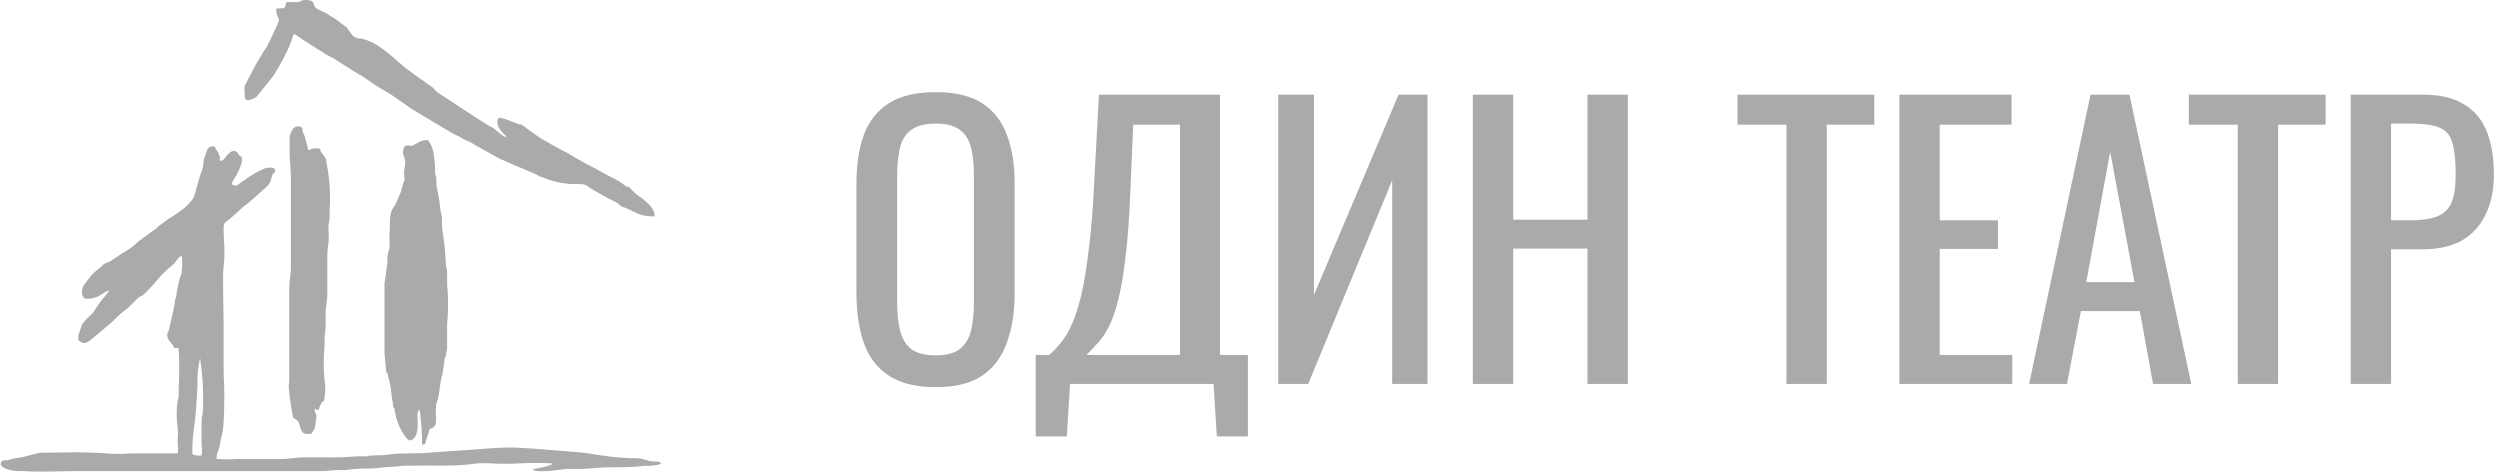 <?xml version="1.0" encoding="UTF-8"?> <svg xmlns="http://www.w3.org/2000/svg" width="280" height="53" viewBox="0 0 280 53" fill="none"><g clip-path="url(#clip0_300_215)"><path fill-rule="evenodd" clip-rule="evenodd" d="M21.562 50.897C21.537 50.511 21.537 50.123 21.562 49.736C21.562 48.83 21.891 46.995 21.962 45.81C22.033 44.625 22.103 43.812 22.127 42.883C22.093 41.946 22.188 41.008 22.409 40.095C22.691 41.979 22.802 43.884 22.739 45.787C22.739 46.344 22.598 46.6 22.574 47.111V49.806C22.637 50.206 22.637 50.613 22.574 51.014C22.232 51.06 21.884 51.02 21.562 50.897ZM25.941 20.698C25.941 20.373 26.506 19.63 26.648 19.304C26.789 18.979 27.213 18.073 27.095 17.725C26.977 17.376 26.954 17.562 26.812 17.423C26.671 17.283 26.53 16.633 25.8 17.028C25.603 17.19 25.429 17.378 25.282 17.585L25.164 17.725C25.023 17.887 24.952 18.003 24.717 18.003C24.482 18.003 24.717 17.725 24.599 17.492C24.364 16.796 24.293 17.005 24.011 16.377C23.116 16.377 23.233 16.888 22.974 17.446C22.715 18.003 22.833 18.584 22.621 19.095C22.197 20.117 21.915 21.651 21.656 22.185C21.388 22.572 21.072 22.923 20.714 23.23C20.153 23.696 19.555 24.115 18.924 24.485C18.524 24.74 18.147 25.089 17.747 25.321L17.559 25.553C17.276 25.786 16.923 25.948 16.64 26.204C16.457 26.359 16.26 26.499 16.052 26.622C15.667 26.904 15.297 27.207 14.945 27.528C14.561 27.85 14.142 28.13 13.697 28.364L12.944 28.875L12.284 29.294C12.172 29.353 12.054 29.4 11.931 29.433C11.691 29.512 11.484 29.667 11.342 29.874C10.957 30.155 10.595 30.466 10.259 30.803L9.388 31.942C9.237 32.194 9.163 32.485 9.176 32.778C9.171 32.911 9.201 33.043 9.262 33.161C9.324 33.279 9.416 33.379 9.529 33.452C10.095 33.51 10.664 33.388 11.154 33.103L11.79 32.708C11.919 32.608 12.074 32.544 12.237 32.522C12.091 32.76 11.926 32.985 11.743 33.196C10.942 34.079 10.73 34.66 10.306 35.148C9.903 35.501 9.533 35.89 9.2 36.309L8.776 37.563C8.776 37.726 8.776 37.958 8.776 38.121L9.011 38.26C9.694 38.795 10.33 37.819 10.895 37.471L12.567 36.053L12.732 35.891C13.17 35.423 13.651 34.995 14.168 34.613C14.663 34.242 15.086 33.684 15.557 33.289L16.005 33.057C16.584 32.52 17.127 31.945 17.629 31.338C18.147 30.727 18.722 30.167 19.348 29.665C19.678 29.41 19.96 28.713 20.361 28.666C20.427 29.175 20.427 29.69 20.361 30.199C20.361 30.432 20.361 30.664 20.243 30.873C20.125 31.082 20.125 31.221 20.055 31.5C19.984 31.779 19.843 32.383 19.772 32.847C19.701 33.312 19.772 33.289 19.631 33.521C19.49 34.636 19.207 35.728 18.948 36.773C18.948 37.029 18.76 37.192 18.736 37.401C18.716 37.569 18.738 37.739 18.8 37.897C18.861 38.054 18.961 38.195 19.089 38.307C19.261 38.516 19.411 38.742 19.537 38.98H20.008C20.098 40.528 20.098 42.079 20.008 43.627V44.323C19.983 44.527 19.944 44.729 19.89 44.927C19.75 45.906 19.75 46.899 19.89 47.878C19.943 48.356 19.943 48.839 19.89 49.318C19.89 49.899 20.008 50.201 19.89 50.781C18.972 50.781 18.147 50.781 17.206 50.781H14.545C13.699 50.858 12.848 50.858 12.002 50.781C10.2 50.656 8.392 50.625 6.586 50.688C6.139 50.688 5.786 50.688 5.268 50.688H4.632C3.454 50.874 3.243 51.107 1.9 51.292C1.535 51.357 1.173 51.442 0.817 51.548C0.346 51.548 0.064 51.548 0.087 52.105C0.216 52.255 0.377 52.374 0.558 52.454C0.983 52.636 1.438 52.739 1.9 52.756H2.607C4.208 52.895 7.316 52.756 9.129 52.756H15.604C16.711 52.756 17.794 52.756 18.83 52.756H22.127C23.163 52.756 24.175 52.756 25.282 52.756C27.472 52.756 29.614 52.756 31.734 52.756C32.134 52.756 32.04 52.756 32.417 52.756C33.735 52.756 35.171 52.756 36.467 52.756C36.95 52.69 37.438 52.651 37.926 52.64C38.193 52.664 38.461 52.664 38.727 52.64C39.506 52.521 40.294 52.467 41.082 52.477C42.495 52.477 42.918 52.291 44.072 52.268C44.566 52.268 44.708 52.152 45.579 52.152H47.109C47.651 52.124 48.193 52.124 48.734 52.152C50.241 52.152 51.819 52.152 53.444 51.896C53.953 51.869 54.464 51.869 54.974 51.896C56.056 51.959 57.141 51.959 58.224 51.896C59.439 51.834 60.657 51.834 61.873 51.896C61.991 52.105 60.272 52.454 59.825 52.524C59.377 52.593 59.825 53.058 63.404 52.524C63.922 52.524 64.299 52.524 64.911 52.524C65.994 52.524 67.006 52.338 68.066 52.338C68.772 52.338 71.433 52.338 72.022 52.175H72.728C73.185 52.167 73.638 52.089 74.07 51.943C73.882 51.594 73.434 51.711 73.058 51.687C72.681 51.664 71.998 51.362 71.527 51.339C70.35 51.339 68.372 51.176 67.406 51.014L65.264 50.688C54.715 49.852 58.883 50.015 48.169 50.688C46.827 50.851 44.566 50.688 43.46 50.921C42.706 51.06 41.529 50.921 41.105 51.107C40.925 51.126 40.744 51.126 40.564 51.107H39.975C38.762 51.213 37.543 51.252 36.325 51.223C35.478 51.223 34.677 51.223 33.971 51.223C33.264 51.223 32.369 51.409 31.616 51.409C30.863 51.409 27.401 51.409 26.742 51.409C25.911 51.454 25.077 51.454 24.246 51.409C24.258 51.041 24.338 50.679 24.482 50.34C24.67 49.899 24.67 49.271 24.835 48.807C24.959 48.281 25.03 47.744 25.047 47.204C25.151 45.409 25.151 43.61 25.047 41.814C25.047 41.466 25.047 41.675 25.047 41.327C25.047 39.886 25.047 38.446 25.047 37.006C25.047 37.006 25.047 36.82 25.047 36.727C25.047 36.634 25.047 36.541 25.047 36.448C25.047 35.426 24.905 30.524 25.047 29.781C25.259 28.341 25.047 27.087 25.047 25.646C25.047 25.251 25.047 24.973 25.423 24.764L25.776 24.485L26.742 23.625C27.236 23.114 27.637 22.905 28.084 22.51L29.379 21.349C29.991 20.814 30.25 20.628 30.415 19.908C30.58 19.188 30.768 19.537 30.815 19.095C30.863 18.654 29.897 18.724 29.473 18.933C28.884 19.206 28.317 19.524 27.778 19.885L27.543 20.071C27.001 20.396 26.907 20.559 26.53 20.768C26.426 20.792 26.317 20.789 26.215 20.761C26.112 20.733 26.018 20.679 25.941 20.605V20.698Z" fill="#AAAAAA"></path><path fill-rule="evenodd" clip-rule="evenodd" d="M30.935 0.952C30.935 2.439 31.618 1.603 30.935 3.043C30.629 3.624 30.04 5.064 29.71 5.506C29.566 5.686 29.439 5.881 29.334 6.086C29.004 6.69 28.627 7.178 28.345 7.805L27.403 9.617C27.36 9.895 27.36 10.176 27.403 10.454C27.403 11.034 27.403 10.895 27.591 11.22C28.022 11.227 28.441 11.079 28.768 10.802L30.629 8.479C30.743 8.316 30.846 8.145 30.935 7.968C31.524 7.007 32.043 6.005 32.489 4.971C33.03 3.601 32.701 3.624 33.548 4.181L33.807 4.367L35.832 5.668C36.162 5.808 36.162 5.877 36.398 6.04L37.033 6.365C37.255 6.471 37.468 6.596 37.669 6.737L40.024 8.223C40.428 8.43 40.814 8.671 41.178 8.944C41.935 9.481 42.721 9.977 43.532 10.43C43.956 10.663 44.968 11.429 45.486 11.755C45.749 11.975 46.033 12.169 46.334 12.335L47.559 13.079L50.572 14.867C50.973 15.1 51.42 15.262 51.82 15.518C52.019 15.644 52.232 15.746 52.456 15.82C52.904 16.006 53.28 16.331 53.704 16.517L56.035 17.818C56.271 17.934 56.483 17.957 56.695 18.096C57.247 18.364 57.813 18.605 58.39 18.817L60.062 19.537C60.251 19.678 60.467 19.781 60.697 19.839C61.685 20.256 62.735 20.514 63.806 20.605C66.16 20.605 65.148 20.605 66.937 21.558C67.632 21.973 68.347 22.352 69.08 22.696C69.339 22.835 69.339 22.928 69.527 23.068C69.716 23.207 69.857 23.207 70.116 23.3L71.482 23.95C72.067 24.171 72.693 24.266 73.318 24.229C73.318 23.253 72.471 22.696 71.811 22.138C71.647 22.011 71.474 21.895 71.293 21.79L70.399 20.907H70.163C69.739 20.561 69.282 20.258 68.797 20.001C67.95 19.63 67.243 19.165 66.443 18.747C65.934 18.51 65.439 18.246 64.959 17.957L64.677 17.794C64.483 17.695 64.294 17.587 64.112 17.469C63.737 17.223 63.343 17.005 62.934 16.819L61.781 16.192C61.098 15.75 60.792 15.68 60.085 15.169L59.591 14.798L59.308 14.635C59.017 14.385 58.71 14.152 58.39 13.938C58.319 13.943 58.249 13.943 58.178 13.938L56.53 13.311C56.294 13.311 55.965 13.032 55.776 13.311C55.588 13.59 55.776 14.287 56.059 14.565C56.17 14.724 56.296 14.872 56.436 15.007C56.521 15.069 56.599 15.139 56.671 15.216C56.671 15.216 56.671 15.216 56.671 15.378C56.442 15.275 56.228 15.143 56.035 14.983L55.235 14.333C54.983 14.216 54.74 14.084 54.505 13.938C54.505 13.938 49.089 10.454 48.83 10.198C48.571 9.943 48.83 10.198 48.642 9.966C48.493 9.815 48.328 9.682 48.147 9.571C47.77 9.362 47.511 9.06 47.135 8.874L45.204 7.457C45.043 7.266 44.852 7.101 44.639 6.969C43.913 6.273 43.125 5.643 42.284 5.087C41.731 4.726 41.117 4.467 40.471 4.321C40.142 4.335 39.817 4.236 39.553 4.042L39.129 3.508C38.658 2.834 39.011 3.252 38.423 2.764L38.164 2.579L37.504 2.067C37.303 1.982 37.114 1.873 36.939 1.742C36.539 1.394 35.597 1.162 35.314 0.813C35.032 0.465 35.314 0.046 34.349 0C33.878 0 33.949 0 33.619 0.163C33.289 0.325 32.088 0.163 32.041 0.279C31.994 0.395 32.041 0.743 31.782 0.906C31.501 0.937 31.218 0.952 30.935 0.952Z" fill="#AAAAAA"></path><path fill-rule="evenodd" clip-rule="evenodd" d="M47.275 49.782C47.723 49.782 47.558 49.782 47.817 49.016L48.147 48.017C48.147 48.017 48.594 48.017 48.806 47.483C48.865 47.121 48.865 46.752 48.806 46.391C48.806 44.532 49.088 44.997 49.112 44.393L49.418 42.349C49.477 42.214 49.525 42.074 49.559 41.931L49.771 40.444C49.771 40.049 49.771 40.211 49.913 39.956L50.077 39.004C50.077 38.818 50.077 38.632 50.077 38.446C50.077 38.26 50.077 37.679 50.077 37.354C50.077 37.029 50.077 36.634 50.077 36.286C50.223 34.818 50.223 33.34 50.077 31.872C50.077 31.5 50.077 31.105 50.077 30.71C50.077 30.315 50.077 30.083 49.936 29.711C49.902 28.631 49.808 27.553 49.654 26.482C49.531 25.8 49.476 25.108 49.489 24.415C49.489 24.09 49.347 23.741 49.324 23.462C49.261 22.784 49.159 22.109 49.018 21.442C48.735 20.28 49.018 20.303 48.735 19.42C48.735 19.002 48.735 18.236 48.57 17.283C48.518 16.696 48.288 16.138 47.911 15.68C46.875 15.68 46.404 16.354 46.027 16.354C45.651 16.354 46.027 16.168 45.344 16.354C44.756 17.469 45.603 17.469 45.344 18.677C45.086 19.885 45.509 19.885 45.203 20.419C45.075 20.75 44.98 21.092 44.921 21.442L44.332 22.789C44.261 22.944 44.174 23.092 44.073 23.23C43.461 24.067 43.767 25.274 43.626 26.041C43.626 26.273 43.626 26.39 43.626 26.622C43.626 26.854 43.626 26.901 43.626 27.133C43.646 27.341 43.646 27.552 43.626 27.76C43.426 28.302 43.346 28.881 43.39 29.456L43.06 31.779C43.06 32.151 43.06 32.638 43.06 33.033C43.06 33.428 43.06 38.98 43.06 39.515L43.225 41.35C43.225 41.814 43.225 41.582 43.39 41.791L43.649 42.86C43.837 43.58 43.837 44.416 44.002 45.183C44.002 45.392 44.002 45.531 44.144 45.717C44.285 45.903 44.144 46.019 44.261 46.228C44.396 47.054 44.701 47.845 45.156 48.551C45.392 48.83 45.745 49.643 46.263 49.178C47.275 48.272 46.38 46.135 46.993 45.88C47.177 47.173 47.271 48.477 47.275 49.782Z" fill="#AAAAAA"></path><path fill-rule="evenodd" clip-rule="evenodd" d="M33.382 47.157C33.497 47.403 33.583 47.66 33.641 47.924C33.83 48.435 33.947 48.528 34.253 48.598H34.842C34.982 48.422 35.108 48.235 35.219 48.04C35.295 47.799 35.342 47.549 35.36 47.297C35.596 46.112 35.219 46.507 35.242 45.787C35.525 45.787 35.242 45.903 35.69 45.903C35.757 45.635 35.86 45.378 35.996 45.136C36.231 44.788 36.325 45.136 36.349 44.463C36.466 43.856 36.466 43.234 36.349 42.628C36.224 41.322 36.224 40.008 36.349 38.702C36.349 38.051 36.349 37.471 36.467 36.773C36.467 36.425 36.467 36.239 36.467 35.844C36.467 35.45 36.467 35.38 36.467 34.985C36.467 34.59 36.632 33.707 36.655 33.103C36.679 32.499 36.655 31.849 36.655 31.221C36.655 30.594 36.655 29.828 36.655 29.154C36.655 28.48 36.655 28.016 36.773 27.272C36.891 26.529 36.773 25.832 36.773 25.228C36.841 24.961 36.888 24.689 36.914 24.415C36.914 24.043 36.914 23.858 36.914 23.486C37.026 21.886 36.938 20.279 36.655 18.7C36.467 17.771 36.655 17.934 36.114 17.237L35.902 16.958C35.902 16.819 35.902 16.749 35.737 16.61C34.583 16.61 34.983 16.772 34.536 16.796L34.253 15.75C34.195 15.407 34.076 15.076 33.9 14.774C33.9 14.612 33.9 14.356 33.759 14.24C33.617 14.124 33.147 14.078 32.84 14.38C32.66 14.659 32.525 14.965 32.44 15.286V17.167C32.44 18.05 32.558 18.817 32.581 19.676C32.581 21.813 32.581 24.067 32.581 26.227C32.581 26.738 32.581 26.924 32.581 27.412C32.581 28.248 32.581 29.131 32.581 29.967C32.581 30.803 32.393 31.431 32.393 32.29V42.72C32.327 43.113 32.327 43.513 32.393 43.905C32.487 44.865 32.637 45.819 32.84 46.763L33.382 47.157Z" fill="#AAAAAA"></path></g><path d="M104.8 43.36C102.613 43.36 100.867 42.933 99.56 42.08C98.253 41.227 97.32 40.013 96.76 38.44C96.2 36.84 95.92 34.973 95.92 32.84V20.56C95.92 18.427 96.2 16.6 96.76 15.08C97.347 13.533 98.28 12.36 99.56 11.56C100.867 10.733 102.613 10.32 104.8 10.32C106.987 10.32 108.72 10.733 110 11.56C111.28 12.387 112.2 13.56 112.76 15.08C113.347 16.6 113.64 18.427 113.64 20.56V32.88C113.64 34.987 113.347 36.827 112.76 38.4C112.2 39.973 111.28 41.2 110 42.08C108.72 42.933 106.987 43.36 104.8 43.36ZM104.8 39.8C106 39.8 106.907 39.56 107.52 39.08C108.133 38.573 108.547 37.88 108.76 37C108.973 36.093 109.08 35.04 109.08 33.84V19.64C109.08 18.44 108.973 17.413 108.76 16.56C108.547 15.68 108.133 15.013 107.52 14.56C106.907 14.08 106 13.84 104.8 13.84C103.6 13.84 102.68 14.08 102.04 14.56C101.427 15.013 101.013 15.68 100.8 16.56C100.587 17.413 100.48 18.44 100.48 19.64V33.84C100.48 35.04 100.587 36.093 100.8 37C101.013 37.88 101.427 38.573 102.04 39.08C102.68 39.56 103.6 39.8 104.8 39.8ZM116.003 48.88V39.76H117.483C117.936 39.387 118.376 38.933 118.803 38.4C119.256 37.867 119.669 37.173 120.043 36.32C120.443 35.44 120.803 34.32 121.123 32.96C121.443 31.573 121.723 29.84 121.963 27.76C122.229 25.68 122.429 23.16 122.563 20.2L123.083 10.6H136.643V39.76H139.763V48.88H136.283L135.923 43H119.843L119.483 48.88H116.003ZM121.683 39.76H132.163V13.96H126.923L126.603 21.28C126.496 24.16 126.323 26.587 126.083 28.56C125.869 30.507 125.603 32.12 125.283 33.4C124.989 34.653 124.643 35.68 124.243 36.48C123.869 37.253 123.456 37.88 123.003 38.36C122.576 38.84 122.136 39.307 121.683 39.76ZM143.161 43V10.6H147.161V33.04L156.641 10.6H159.881V43H155.921V20.2L146.521 43H143.161ZM164.958 43V10.6H169.478V24.6H177.798V10.6H182.318V43H177.798V27.84H169.478V43H164.958ZM200.08 43V13.96H194.6V10.6H209.92V13.96H204.6V43H200.08ZM212.731 43V10.6H225.291V13.96H217.251V24.68H223.771V27.88H217.251V39.76H225.371V43H212.731ZM227.26 43L234.14 10.6H238.5L245.42 43H241.14L239.66 34.84H233.06L231.5 43H227.26ZM233.66 31.6H239.06L236.34 17L233.66 31.6ZM250.627 43V13.96H245.147V10.6H260.467V13.96H255.147V43H250.627ZM263.278 43V10.6H271.318C273.264 10.6 274.811 10.96 275.958 11.68C277.131 12.373 277.984 13.387 278.518 14.72C279.051 16.053 279.318 17.667 279.318 19.56C279.318 21.267 279.011 22.747 278.398 24C277.811 25.253 276.931 26.227 275.758 26.92C274.584 27.587 273.118 27.92 271.358 27.92H267.798V43H263.278ZM267.798 24.68H269.878C271.184 24.68 272.211 24.533 272.958 24.24C273.704 23.947 274.238 23.44 274.558 22.72C274.878 21.973 275.038 20.933 275.038 19.6C275.038 18.053 274.918 16.867 274.678 16.04C274.464 15.213 273.998 14.64 273.278 14.32C272.558 14 271.438 13.84 269.918 13.84H267.798V24.68Z" fill="#AAAAAA"></path><defs><clipPath id="clip0_300_215"><rect width="74" height="53" fill="white"></rect></clipPath></defs></svg> 